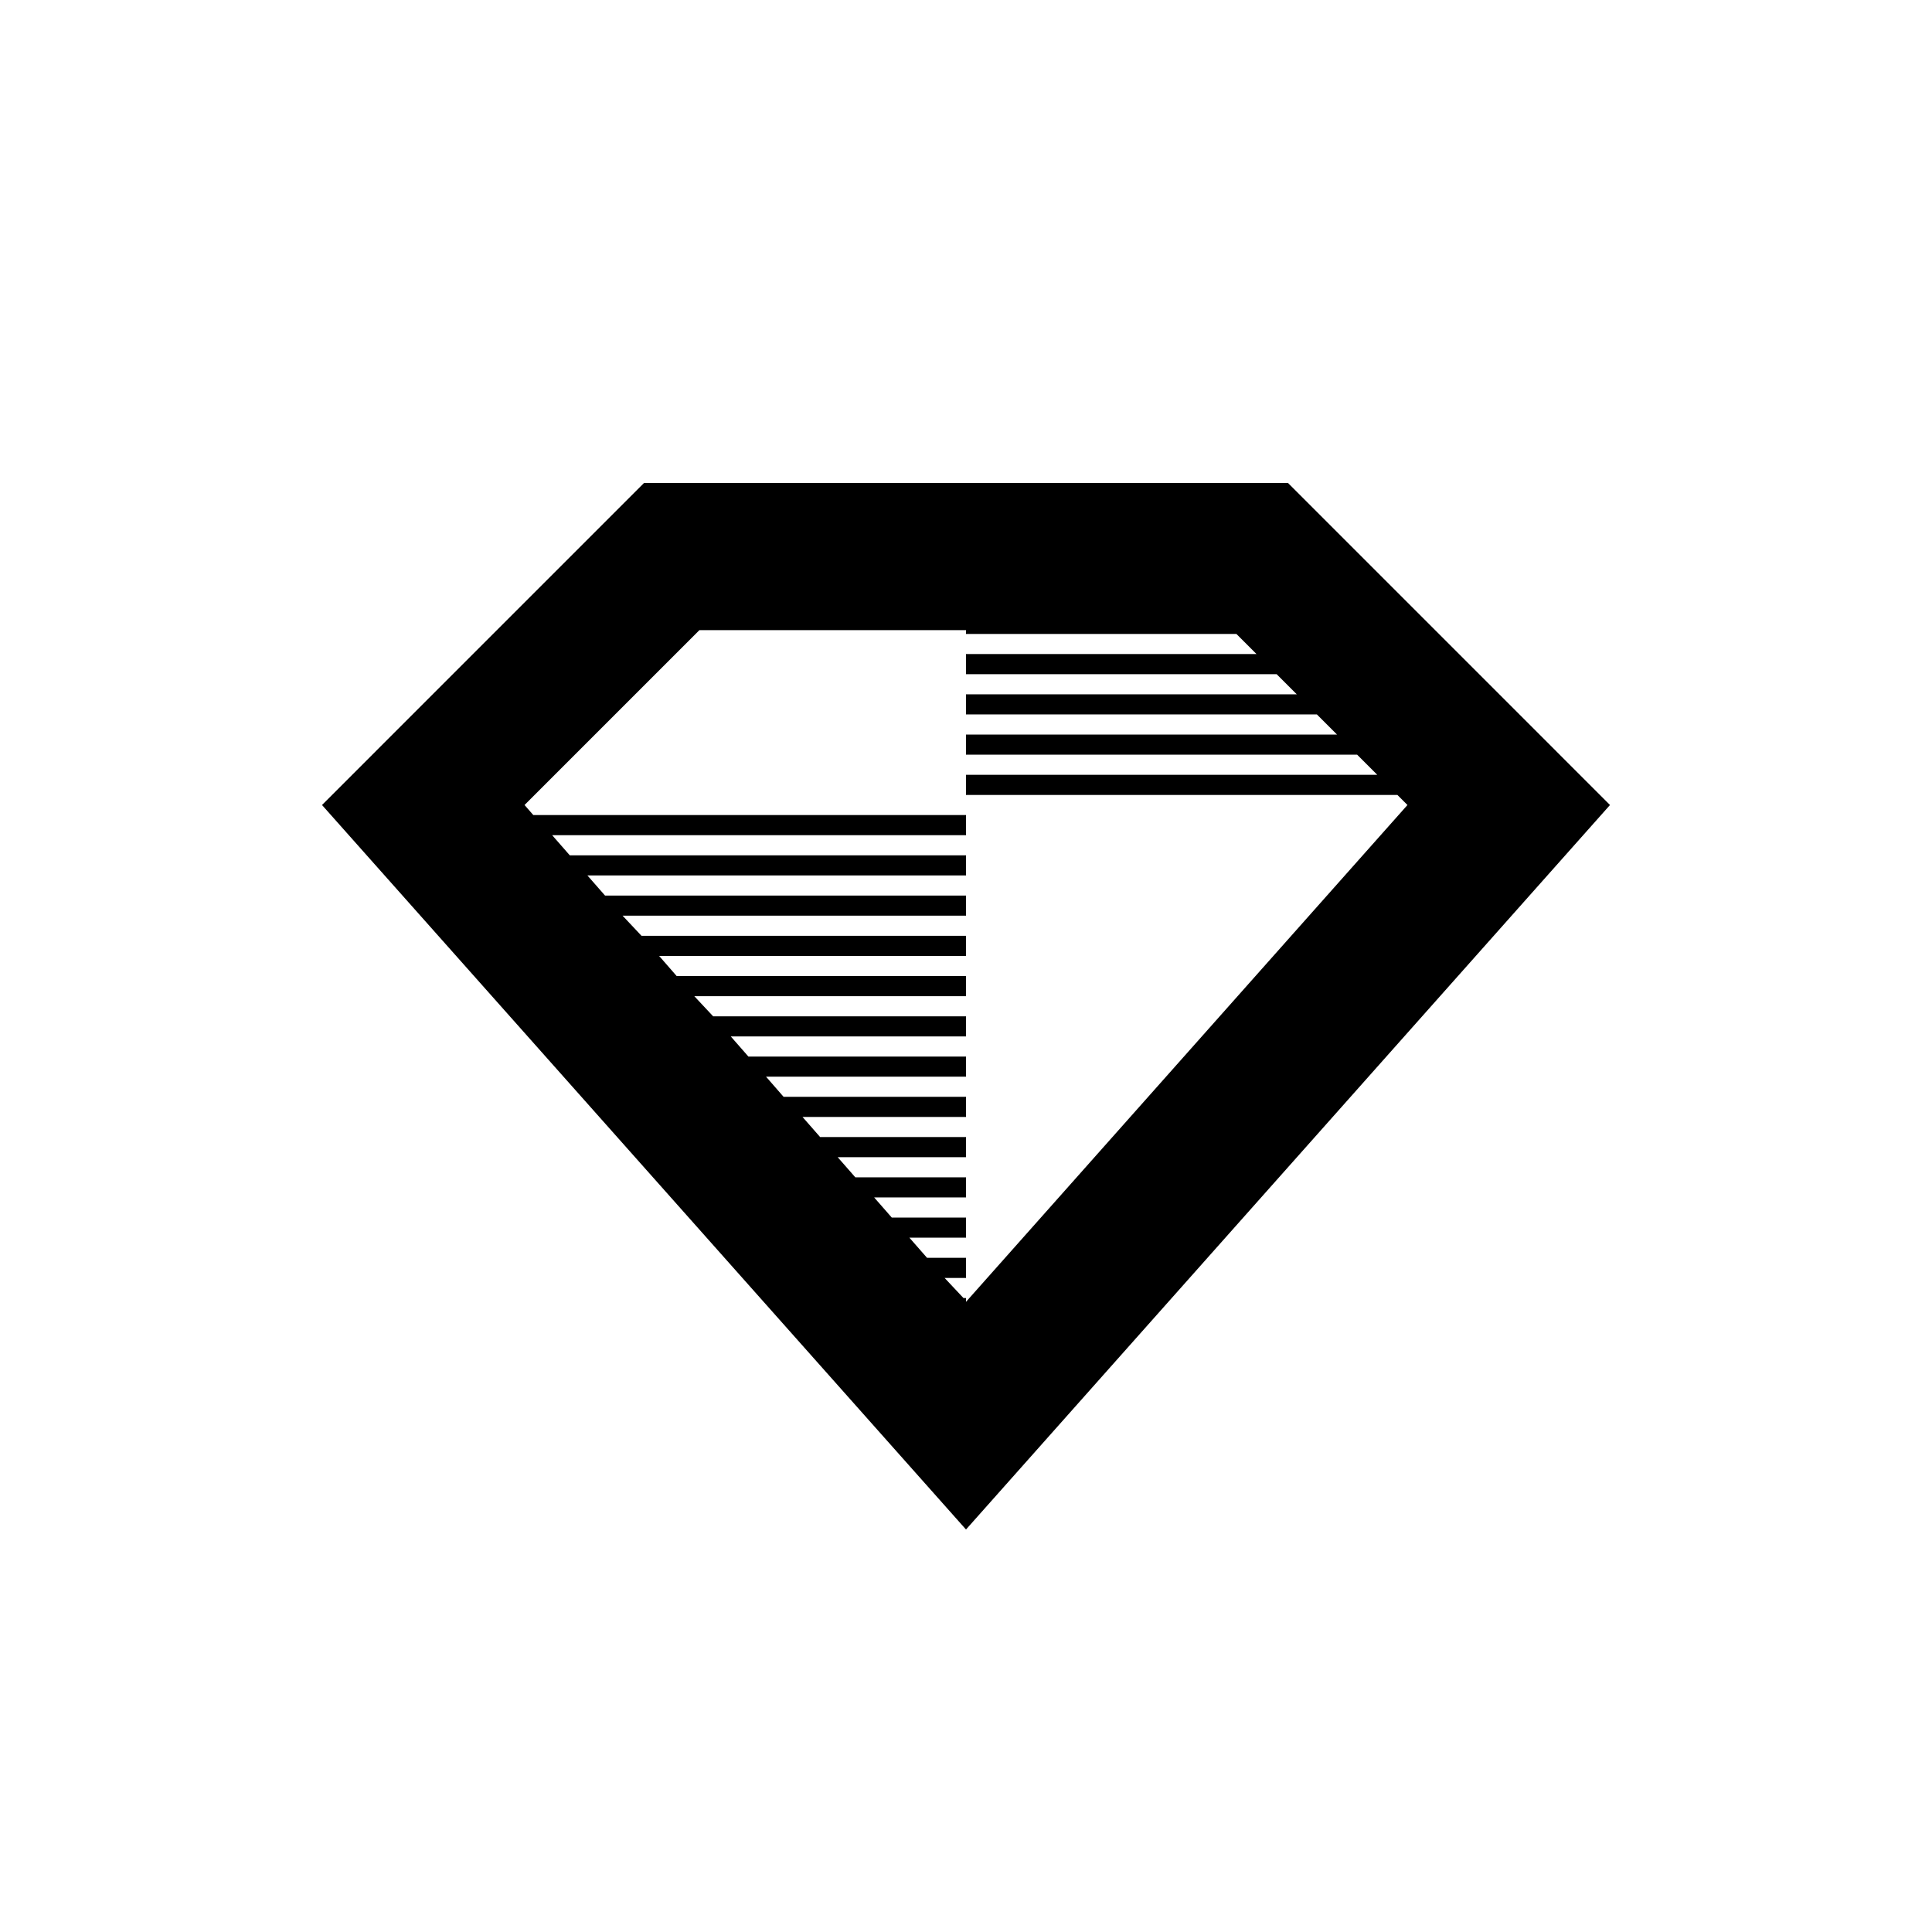 <?xml version="1.0" encoding="UTF-8"?>
<svg width="24px" height="24px" viewBox="0 0 24 24" version="1.1" xmlns="http://www.w3.org/2000/svg" xmlns:xlink="http://www.w3.org/1999/xlink">
    <!-- Generator: Sketch 51.2 (57519) - http://www.bohemiancoding.com/sketch -->
    <title>icon-sharpen</title>
    <desc>Created with Sketch.</desc>
    <defs></defs>
    <g stroke="none" stroke-width="1" fill="none" fill-rule="evenodd">
        <path d="M16,6 L20,10 L12,19 L4,10 L8,6 L16,6 Z M12,16.172 L17.484,10 L17.359,9.875 L12,9.875 L12,9.625 L17.109,9.625 L16.859,9.375 L12,9.375 L12,9.125 L16.609,9.125 L16.359,8.875 L12,8.875 L12,8.625 L16.109,8.625 L15.859,8.375 L12,8.375 L12,8.125 L15.609,8.125 L15.359,7.875 L12,7.875 L12,7.828 L8.688,7.828 L6.516,10 L6.625,10.125 L12,10.125 L12,10.375 L6.859,10.375 L7.078,10.625 L12,10.625 L12,10.875 L7.297,10.875 L7.516,11.125 L12,11.125 L12,11.375 L7.734,11.375 L7.969,11.625 L12,11.625 L12,11.875 L8.188,11.875 L8.406,12.125 L12,12.125 L12,12.375 L8.625,12.375 L8.859,12.625 L12,12.625 L12,12.875 L9.078,12.875 L9.297,13.125 L12,13.125 L12,13.375 L9.516,13.375 L9.734,13.625 L12,13.625 L12,13.875 L9.969,13.875 L10.188,14.125 L12,14.125 L12,14.375 L10.406,14.375 L10.625,14.625 L12,14.625 L12,14.875 L10.859,14.875 L11.078,15.125 L12,15.125 L12,15.375 L11.297,15.375 L11.516,15.625 L12,15.625 L12,15.875 L11.734,15.875 L11.969,16.125 L12,16.125 L12,16.172 Z" fill="#000000"></path>
    </g>
</svg>